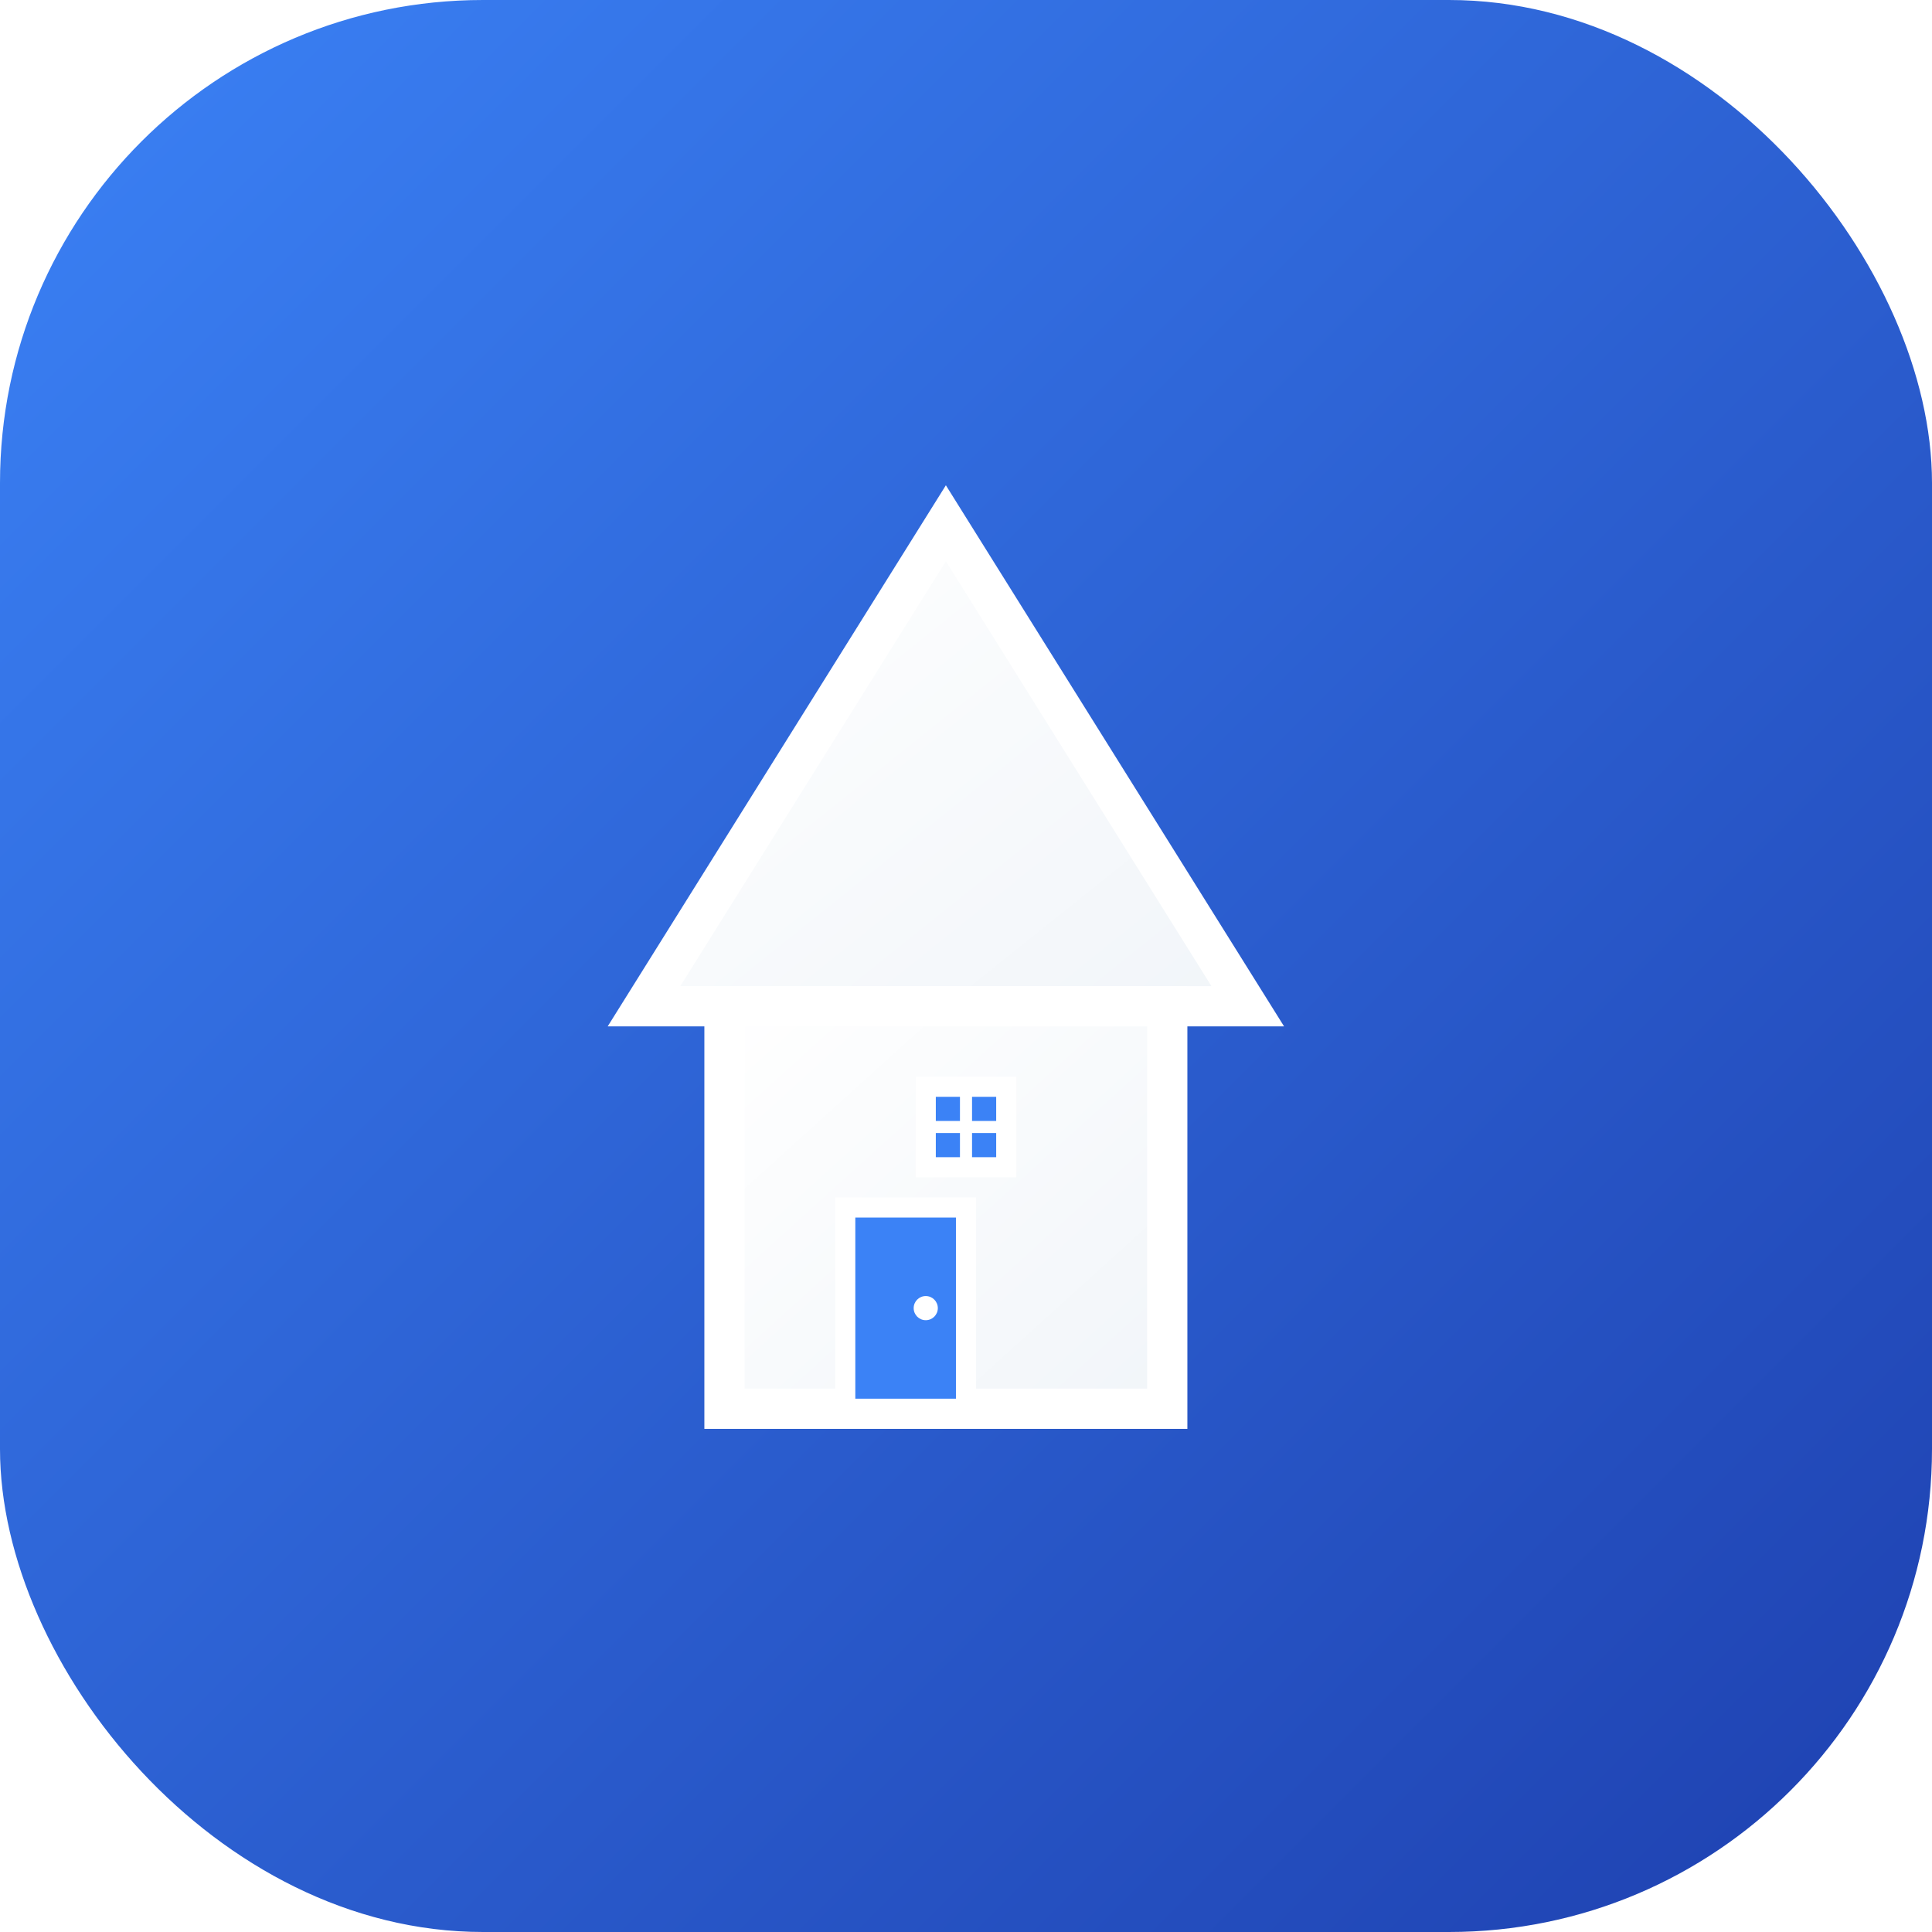 <svg width="48" height="48" viewBox="0 0 48 48" xmlns="http://www.w3.org/2000/svg">
  <defs>
    <linearGradient id="bgGradient" x1="0%" y1="0%" x2="100%" y2="100%">
      <stop offset="0%" style="stop-color:#3b82f6;stop-opacity:1" />
      <stop offset="100%" style="stop-color:#1e40af;stop-opacity:1" />
    </linearGradient>
    <linearGradient id="houseGradient" x1="0%" y1="0%" x2="100%" y2="100%">
      <stop offset="0%" style="stop-color:#ffffff;stop-opacity:1" />
      <stop offset="100%" style="stop-color:#f1f5f9;stop-opacity:1" />
    </linearGradient>
    <filter id="shadow" x="-20%" y="-20%" width="140%" height="140%">
      <feDropShadow dx="0" dy="2" stdDeviation="2" flood-color="#000000" flood-opacity="0.25"/>
    </filter>
  </defs>
  <!-- Background -->
  <rect x="0" y="0" width="48" height="48" rx="12" fill="url(#bgGradient)"/>
  <!-- Домик по центру -->
  <g filter="url(#shadow)" transform="translate(16,10)">
    <path d="M 0 15 L 7.5 3 L 15 15 Z" fill="url(#houseGradient)" stroke="#ffffff" stroke-width="1"/>
    <rect x="2" y="15" width="11" height="10" fill="url(#houseGradient)" stroke="#ffffff" stroke-width="1"/>
    <rect x="5" y="20" width="3" height="5" fill="#3b82f6" stroke="#ffffff" stroke-width="0.5"/>
    <circle cx="7" cy="22.5" r="0.3" fill="#ffffff"/>
    <rect x="7" y="17" width="2" height="2" fill="#3b82f6" stroke="#ffffff" stroke-width="0.5"/>
    <line x1="8" y1="17" x2="8" y2="19" stroke="#ffffff" stroke-width="0.3"/>
    <line x1="7" y1="18" x2="9" y2="18" stroke="#ffffff" stroke-width="0.3"/>
  </g>
</svg> 